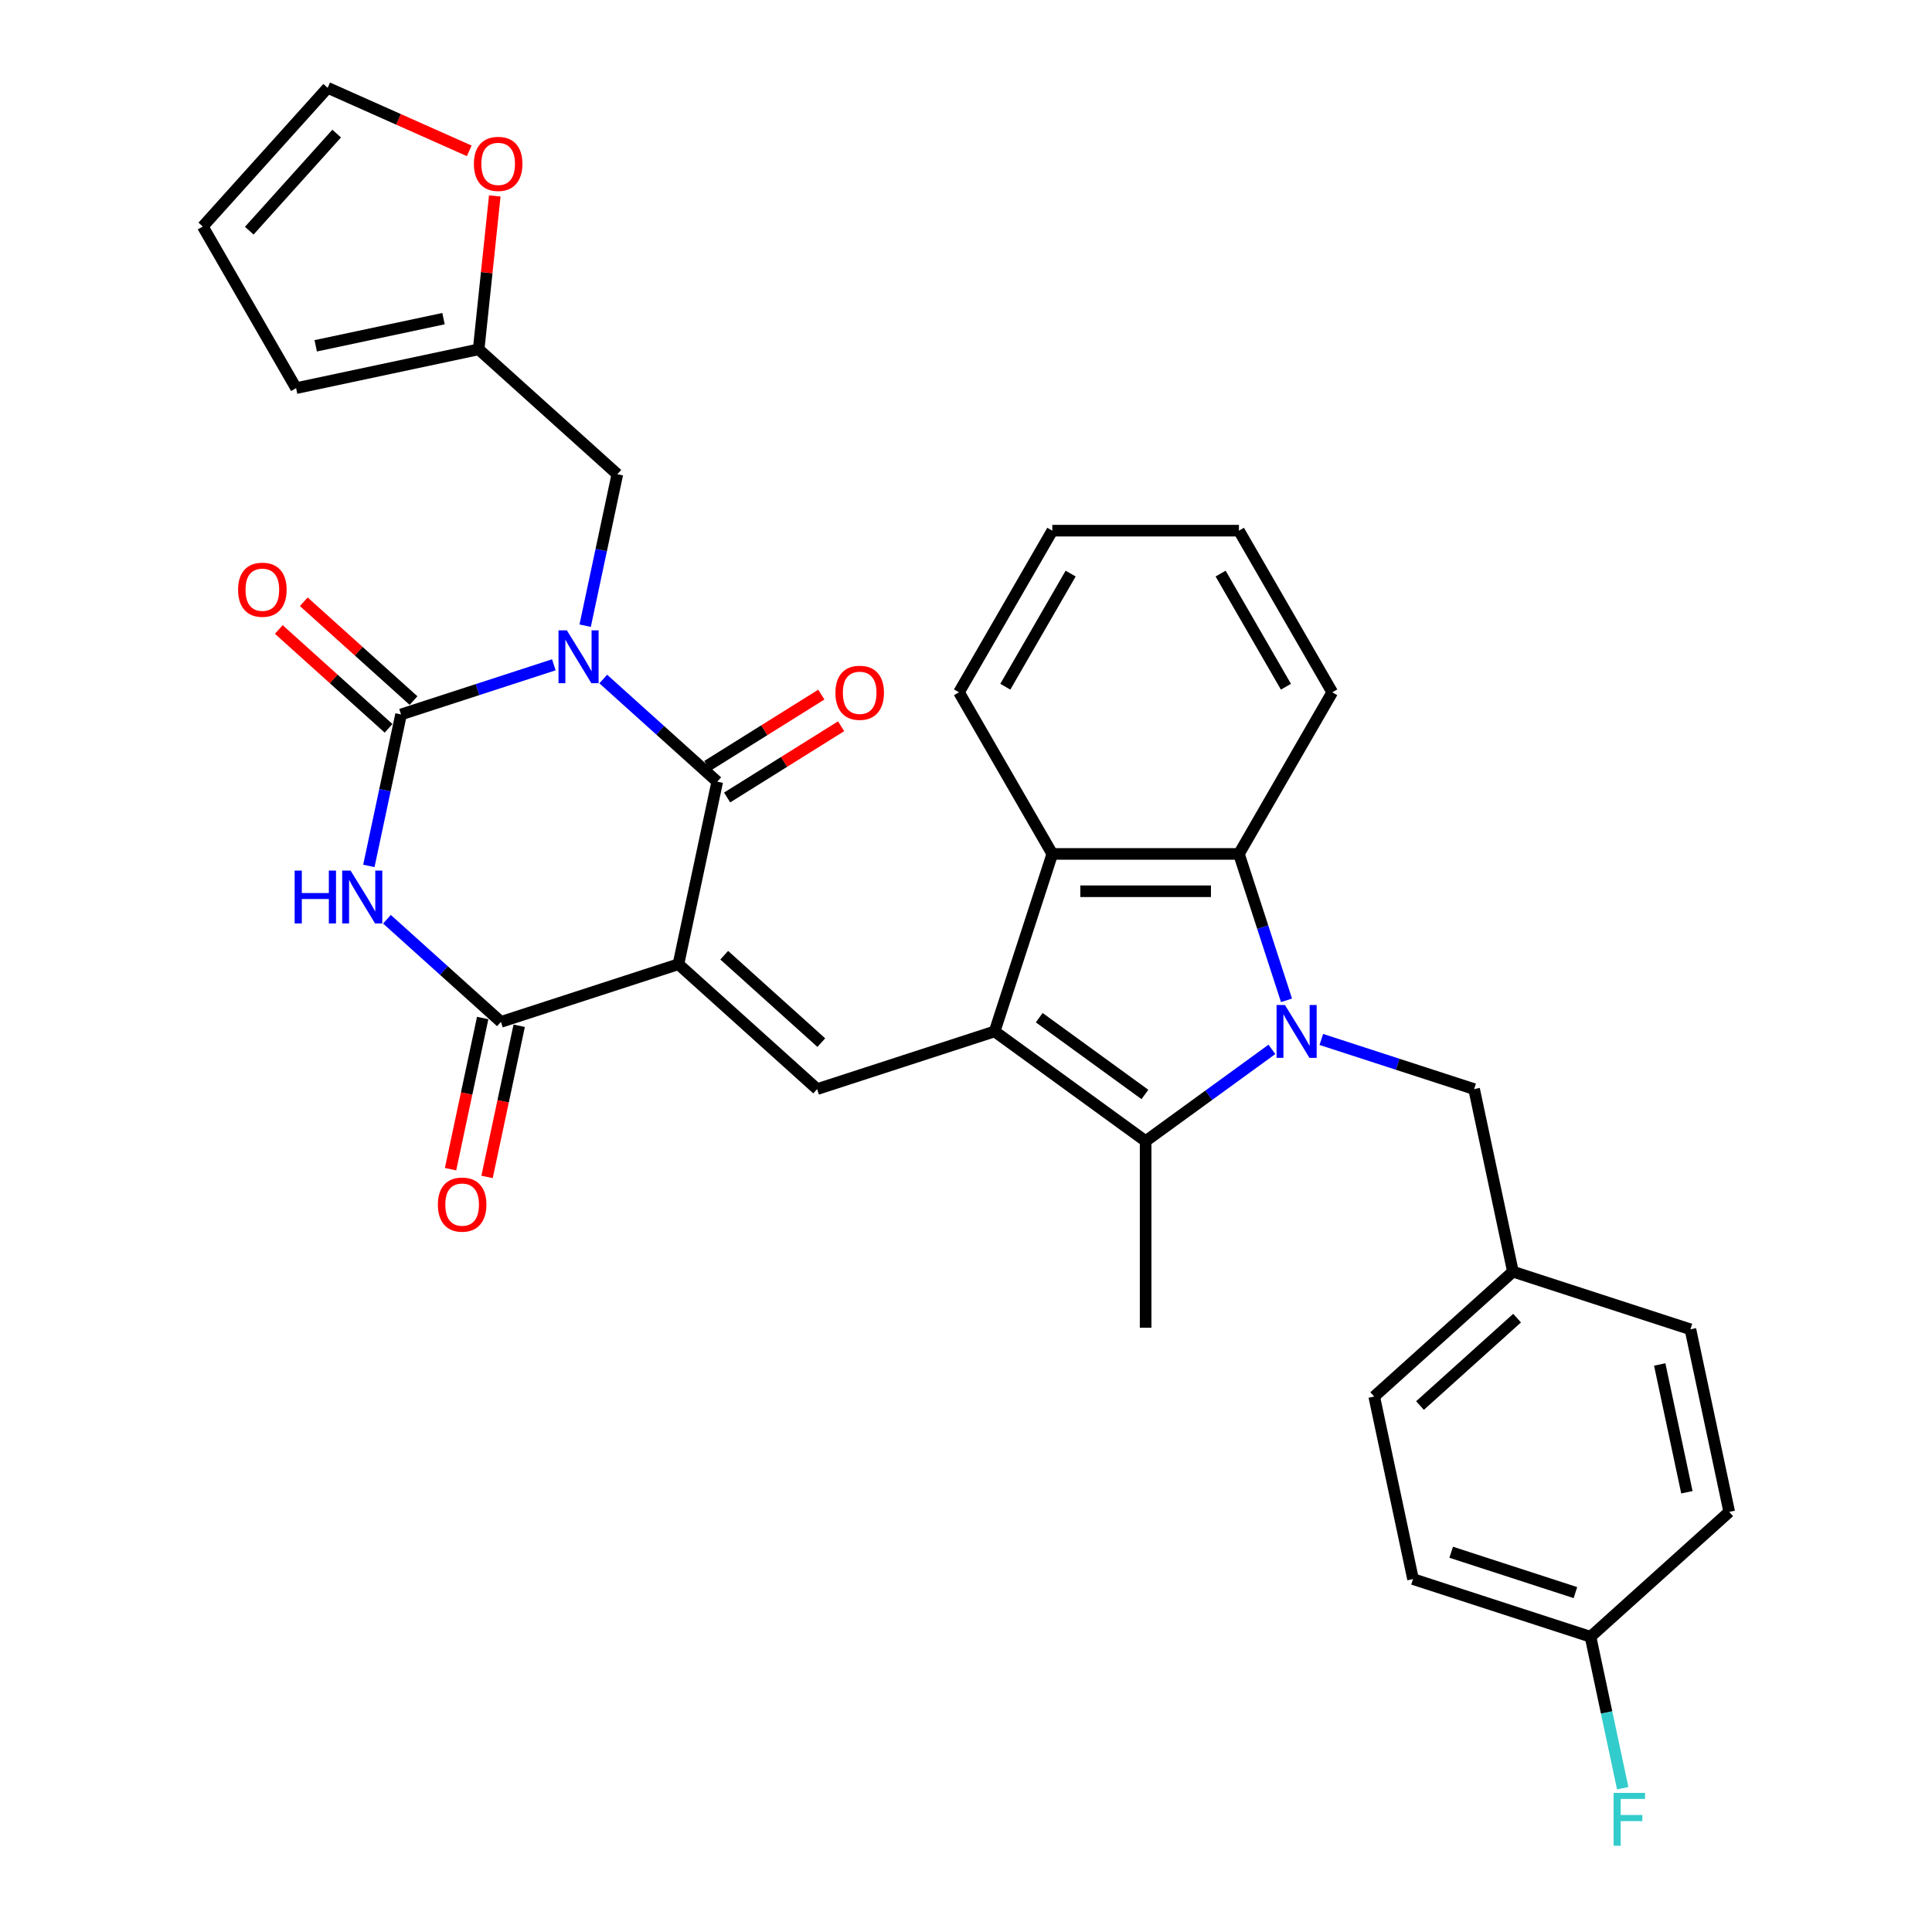 <?xml version='1.0' encoding='iso-8859-1'?>
<svg version='1.1' baseProfile='full'
              xmlns='http://www.w3.org/2000/svg'
                      xmlns:rdkit='http://www.rdkit.org/xml'
                      xmlns:xlink='http://www.w3.org/1999/xlink'
                  xml:space='preserve'
width='1000px' height='1000px' viewBox='0 0 1000 1000'>
<!-- END OF HEADER -->
<rect style='opacity:1.0;fill:#FFFFFF;stroke:none' width='1000' height='1000' x='0' y='0'> </rect>
<path class='bond-2' d='M 312.245,351.463 L 341.744,378.024' style='fill:none;fill-rule:evenodd;stroke:#0000FF;stroke-width:6px;stroke-linecap:butt;stroke-linejoin:miter;stroke-opacity:1' />
<path class='bond-2' d='M 341.744,378.024 L 371.243,404.586' style='fill:none;fill-rule:evenodd;stroke:#000000;stroke-width:6px;stroke-linecap:butt;stroke-linejoin:miter;stroke-opacity:1' />
<path class='bond-3' d='M 286.665,344.102 L 247.123,356.95' style='fill:none;fill-rule:evenodd;stroke:#0000FF;stroke-width:6px;stroke-linecap:butt;stroke-linejoin:miter;stroke-opacity:1' />
<path class='bond-3' d='M 247.123,356.95 L 207.582,369.798' style='fill:none;fill-rule:evenodd;stroke:#000000;stroke-width:6px;stroke-linecap:butt;stroke-linejoin:miter;stroke-opacity:1' />
<path class='bond-11' d='M 302.876,323.853 L 311.207,284.655' style='fill:none;fill-rule:evenodd;stroke:#0000FF;stroke-width:6px;stroke-linecap:butt;stroke-linejoin:miter;stroke-opacity:1' />
<path class='bond-11' d='M 311.207,284.655 L 319.539,245.457' style='fill:none;fill-rule:evenodd;stroke:#000000;stroke-width:6px;stroke-linecap:butt;stroke-linejoin:miter;stroke-opacity:1' />
<path class='bond-0' d='M 351.159,499.076 L 371.243,404.586' style='fill:none;fill-rule:evenodd;stroke:#000000;stroke-width:6px;stroke-linecap:butt;stroke-linejoin:miter;stroke-opacity:1' />
<path class='bond-8' d='M 351.159,499.076 L 422.948,563.715' style='fill:none;fill-rule:evenodd;stroke:#000000;stroke-width:6px;stroke-linecap:butt;stroke-linejoin:miter;stroke-opacity:1' />
<path class='bond-8' d='M 374.855,494.414 L 425.107,539.661' style='fill:none;fill-rule:evenodd;stroke:#000000;stroke-width:6px;stroke-linecap:butt;stroke-linejoin:miter;stroke-opacity:1' />
<path class='bond-33' d='M 351.159,499.076 L 259.286,528.927' style='fill:none;fill-rule:evenodd;stroke:#000000;stroke-width:6px;stroke-linecap:butt;stroke-linejoin:miter;stroke-opacity:1' />
<path class='bond-1' d='M 658.335,543.156 L 625.654,566.9' style='fill:none;fill-rule:evenodd;stroke:#0000FF;stroke-width:6px;stroke-linecap:butt;stroke-linejoin:miter;stroke-opacity:1' />
<path class='bond-1' d='M 625.654,566.9 L 592.973,590.644' style='fill:none;fill-rule:evenodd;stroke:#000000;stroke-width:6px;stroke-linecap:butt;stroke-linejoin:miter;stroke-opacity:1' />
<path class='bond-12' d='M 683.915,538.019 L 723.456,550.867' style='fill:none;fill-rule:evenodd;stroke:#0000FF;stroke-width:6px;stroke-linecap:butt;stroke-linejoin:miter;stroke-opacity:1' />
<path class='bond-12' d='M 723.456,550.867 L 762.998,563.715' style='fill:none;fill-rule:evenodd;stroke:#000000;stroke-width:6px;stroke-linecap:butt;stroke-linejoin:miter;stroke-opacity:1' />
<path class='bond-35' d='M 665.896,517.769 L 653.584,479.88' style='fill:none;fill-rule:evenodd;stroke:#0000FF;stroke-width:6px;stroke-linecap:butt;stroke-linejoin:miter;stroke-opacity:1' />
<path class='bond-35' d='M 653.584,479.88 L 641.273,441.99' style='fill:none;fill-rule:evenodd;stroke:#000000;stroke-width:6px;stroke-linecap:butt;stroke-linejoin:miter;stroke-opacity:1' />
<path class='bond-15' d='M 376.363,412.777 L 405.861,394.343' style='fill:none;fill-rule:evenodd;stroke:#000000;stroke-width:6px;stroke-linecap:butt;stroke-linejoin:miter;stroke-opacity:1' />
<path class='bond-15' d='M 405.861,394.343 L 435.359,375.908' style='fill:none;fill-rule:evenodd;stroke:#FF0000;stroke-width:6px;stroke-linecap:butt;stroke-linejoin:miter;stroke-opacity:1' />
<path class='bond-15' d='M 366.124,396.394 L 395.622,377.959' style='fill:none;fill-rule:evenodd;stroke:#000000;stroke-width:6px;stroke-linecap:butt;stroke-linejoin:miter;stroke-opacity:1' />
<path class='bond-15' d='M 395.622,377.959 L 425.12,359.524' style='fill:none;fill-rule:evenodd;stroke:#FF0000;stroke-width:6px;stroke-linecap:butt;stroke-linejoin:miter;stroke-opacity:1' />
<path class='bond-5' d='M 207.582,369.798 L 199.25,408.996' style='fill:none;fill-rule:evenodd;stroke:#000000;stroke-width:6px;stroke-linecap:butt;stroke-linejoin:miter;stroke-opacity:1' />
<path class='bond-5' d='M 199.25,408.996 L 190.918,448.195' style='fill:none;fill-rule:evenodd;stroke:#0000FF;stroke-width:6px;stroke-linecap:butt;stroke-linejoin:miter;stroke-opacity:1' />
<path class='bond-14' d='M 214.046,362.619 L 185.638,337.041' style='fill:none;fill-rule:evenodd;stroke:#000000;stroke-width:6px;stroke-linecap:butt;stroke-linejoin:miter;stroke-opacity:1' />
<path class='bond-14' d='M 185.638,337.041 L 157.23,311.462' style='fill:none;fill-rule:evenodd;stroke:#FF0000;stroke-width:6px;stroke-linecap:butt;stroke-linejoin:miter;stroke-opacity:1' />
<path class='bond-14' d='M 201.118,376.977 L 172.71,351.399' style='fill:none;fill-rule:evenodd;stroke:#000000;stroke-width:6px;stroke-linecap:butt;stroke-linejoin:miter;stroke-opacity:1' />
<path class='bond-14' d='M 172.71,351.399 L 144.302,325.82' style='fill:none;fill-rule:evenodd;stroke:#FF0000;stroke-width:6px;stroke-linecap:butt;stroke-linejoin:miter;stroke-opacity:1' />
<path class='bond-4' d='M 514.821,533.863 L 422.948,563.715' style='fill:none;fill-rule:evenodd;stroke:#000000;stroke-width:6px;stroke-linecap:butt;stroke-linejoin:miter;stroke-opacity:1' />
<path class='bond-6' d='M 514.821,533.863 L 592.973,590.644' style='fill:none;fill-rule:evenodd;stroke:#000000;stroke-width:6px;stroke-linecap:butt;stroke-linejoin:miter;stroke-opacity:1' />
<path class='bond-6' d='M 537.9,526.75 L 592.606,566.496' style='fill:none;fill-rule:evenodd;stroke:#000000;stroke-width:6px;stroke-linecap:butt;stroke-linejoin:miter;stroke-opacity:1' />
<path class='bond-10' d='M 514.821,533.863 L 544.672,441.99' style='fill:none;fill-rule:evenodd;stroke:#000000;stroke-width:6px;stroke-linecap:butt;stroke-linejoin:miter;stroke-opacity:1' />
<path class='bond-7' d='M 200.287,475.804 L 229.786,502.366' style='fill:none;fill-rule:evenodd;stroke:#0000FF;stroke-width:6px;stroke-linecap:butt;stroke-linejoin:miter;stroke-opacity:1' />
<path class='bond-7' d='M 229.786,502.366 L 259.286,528.927' style='fill:none;fill-rule:evenodd;stroke:#000000;stroke-width:6px;stroke-linecap:butt;stroke-linejoin:miter;stroke-opacity:1' />
<path class='bond-22' d='M 592.973,590.644 L 592.973,687.245' style='fill:none;fill-rule:evenodd;stroke:#000000;stroke-width:6px;stroke-linecap:butt;stroke-linejoin:miter;stroke-opacity:1' />
<path class='bond-16' d='M 249.837,526.919 L 241.521,566.04' style='fill:none;fill-rule:evenodd;stroke:#000000;stroke-width:6px;stroke-linecap:butt;stroke-linejoin:miter;stroke-opacity:1' />
<path class='bond-16' d='M 241.521,566.04 L 233.206,605.161' style='fill:none;fill-rule:evenodd;stroke:#FF0000;stroke-width:6px;stroke-linecap:butt;stroke-linejoin:miter;stroke-opacity:1' />
<path class='bond-16' d='M 268.735,530.936 L 260.419,570.057' style='fill:none;fill-rule:evenodd;stroke:#000000;stroke-width:6px;stroke-linecap:butt;stroke-linejoin:miter;stroke-opacity:1' />
<path class='bond-16' d='M 260.419,570.057 L 252.104,609.177' style='fill:none;fill-rule:evenodd;stroke:#FF0000;stroke-width:6px;stroke-linecap:butt;stroke-linejoin:miter;stroke-opacity:1' />
<path class='bond-9' d='M 641.273,441.99 L 544.672,441.99' style='fill:none;fill-rule:evenodd;stroke:#000000;stroke-width:6px;stroke-linecap:butt;stroke-linejoin:miter;stroke-opacity:1' />
<path class='bond-9' d='M 626.783,461.31 L 559.162,461.31' style='fill:none;fill-rule:evenodd;stroke:#000000;stroke-width:6px;stroke-linecap:butt;stroke-linejoin:miter;stroke-opacity:1' />
<path class='bond-25' d='M 641.273,441.99 L 689.574,358.331' style='fill:none;fill-rule:evenodd;stroke:#000000;stroke-width:6px;stroke-linecap:butt;stroke-linejoin:miter;stroke-opacity:1' />
<path class='bond-26' d='M 544.672,441.99 L 496.372,358.331' style='fill:none;fill-rule:evenodd;stroke:#000000;stroke-width:6px;stroke-linecap:butt;stroke-linejoin:miter;stroke-opacity:1' />
<path class='bond-13' d='M 319.539,245.457 L 247.751,180.818' style='fill:none;fill-rule:evenodd;stroke:#000000;stroke-width:6px;stroke-linecap:butt;stroke-linejoin:miter;stroke-opacity:1' />
<path class='bond-21' d='M 762.998,563.715 L 783.082,658.205' style='fill:none;fill-rule:evenodd;stroke:#000000;stroke-width:6px;stroke-linecap:butt;stroke-linejoin:miter;stroke-opacity:1' />
<path class='bond-17' d='M 247.751,180.818 L 251.923,141.118' style='fill:none;fill-rule:evenodd;stroke:#000000;stroke-width:6px;stroke-linecap:butt;stroke-linejoin:miter;stroke-opacity:1' />
<path class='bond-17' d='M 251.923,141.118 L 256.096,101.419' style='fill:none;fill-rule:evenodd;stroke:#FF0000;stroke-width:6px;stroke-linecap:butt;stroke-linejoin:miter;stroke-opacity:1' />
<path class='bond-18' d='M 247.751,180.818 L 153.26,200.902' style='fill:none;fill-rule:evenodd;stroke:#000000;stroke-width:6px;stroke-linecap:butt;stroke-linejoin:miter;stroke-opacity:1' />
<path class='bond-18' d='M 229.56,164.932 L 163.417,178.992' style='fill:none;fill-rule:evenodd;stroke:#000000;stroke-width:6px;stroke-linecap:butt;stroke-linejoin:miter;stroke-opacity:1' />
<path class='bond-19' d='M 242.875,78.079 L 206.237,61.767' style='fill:none;fill-rule:evenodd;stroke:#FF0000;stroke-width:6px;stroke-linecap:butt;stroke-linejoin:miter;stroke-opacity:1' />
<path class='bond-19' d='M 206.237,61.767 L 169.599,45.455' style='fill:none;fill-rule:evenodd;stroke:#000000;stroke-width:6px;stroke-linecap:butt;stroke-linejoin:miter;stroke-opacity:1' />
<path class='bond-20' d='M 153.26,200.902 L 104.96,117.243' style='fill:none;fill-rule:evenodd;stroke:#000000;stroke-width:6px;stroke-linecap:butt;stroke-linejoin:miter;stroke-opacity:1' />
<path class='bond-34' d='M 169.599,45.455 L 104.96,117.243' style='fill:none;fill-rule:evenodd;stroke:#000000;stroke-width:6px;stroke-linecap:butt;stroke-linejoin:miter;stroke-opacity:1' />
<path class='bond-34' d='M 174.261,69.151 L 129.013,119.403' style='fill:none;fill-rule:evenodd;stroke:#000000;stroke-width:6px;stroke-linecap:butt;stroke-linejoin:miter;stroke-opacity:1' />
<path class='bond-27' d='M 783.082,658.205 L 874.956,688.056' style='fill:none;fill-rule:evenodd;stroke:#000000;stroke-width:6px;stroke-linecap:butt;stroke-linejoin:miter;stroke-opacity:1' />
<path class='bond-28' d='M 783.082,658.205 L 711.294,722.843' style='fill:none;fill-rule:evenodd;stroke:#000000;stroke-width:6px;stroke-linecap:butt;stroke-linejoin:miter;stroke-opacity:1' />
<path class='bond-28' d='M 785.242,682.258 L 734.99,727.505' style='fill:none;fill-rule:evenodd;stroke:#000000;stroke-width:6px;stroke-linecap:butt;stroke-linejoin:miter;stroke-opacity:1' />
<path class='bond-23' d='M 823.251,847.185 L 731.378,817.334' style='fill:none;fill-rule:evenodd;stroke:#000000;stroke-width:6px;stroke-linecap:butt;stroke-linejoin:miter;stroke-opacity:1' />
<path class='bond-23' d='M 815.441,824.333 L 751.13,803.437' style='fill:none;fill-rule:evenodd;stroke:#000000;stroke-width:6px;stroke-linecap:butt;stroke-linejoin:miter;stroke-opacity:1' />
<path class='bond-24' d='M 823.251,847.185 L 831.583,886.383' style='fill:none;fill-rule:evenodd;stroke:#000000;stroke-width:6px;stroke-linecap:butt;stroke-linejoin:miter;stroke-opacity:1' />
<path class='bond-24' d='M 831.583,886.383 L 839.915,925.582' style='fill:none;fill-rule:evenodd;stroke:#33CCCC;stroke-width:6px;stroke-linecap:butt;stroke-linejoin:miter;stroke-opacity:1' />
<path class='bond-37' d='M 823.251,847.185 L 895.04,782.546' style='fill:none;fill-rule:evenodd;stroke:#000000;stroke-width:6px;stroke-linecap:butt;stroke-linejoin:miter;stroke-opacity:1' />
<path class='bond-36' d='M 689.574,358.331 L 641.273,274.672' style='fill:none;fill-rule:evenodd;stroke:#000000;stroke-width:6px;stroke-linecap:butt;stroke-linejoin:miter;stroke-opacity:1' />
<path class='bond-36' d='M 665.597,355.442 L 631.787,296.881' style='fill:none;fill-rule:evenodd;stroke:#000000;stroke-width:6px;stroke-linecap:butt;stroke-linejoin:miter;stroke-opacity:1' />
<path class='bond-31' d='M 496.372,358.331 L 544.672,274.672' style='fill:none;fill-rule:evenodd;stroke:#000000;stroke-width:6px;stroke-linecap:butt;stroke-linejoin:miter;stroke-opacity:1' />
<path class='bond-31' d='M 520.349,355.442 L 554.159,296.881' style='fill:none;fill-rule:evenodd;stroke:#000000;stroke-width:6px;stroke-linecap:butt;stroke-linejoin:miter;stroke-opacity:1' />
<path class='bond-30' d='M 874.956,688.056 L 895.04,782.546' style='fill:none;fill-rule:evenodd;stroke:#000000;stroke-width:6px;stroke-linecap:butt;stroke-linejoin:miter;stroke-opacity:1' />
<path class='bond-30' d='M 859.07,706.247 L 873.129,772.39' style='fill:none;fill-rule:evenodd;stroke:#000000;stroke-width:6px;stroke-linecap:butt;stroke-linejoin:miter;stroke-opacity:1' />
<path class='bond-29' d='M 711.294,722.843 L 731.378,817.334' style='fill:none;fill-rule:evenodd;stroke:#000000;stroke-width:6px;stroke-linecap:butt;stroke-linejoin:miter;stroke-opacity:1' />
<path class='bond-32' d='M 544.672,274.672 L 641.273,274.672' style='fill:none;fill-rule:evenodd;stroke:#000000;stroke-width:6px;stroke-linecap:butt;stroke-linejoin:miter;stroke-opacity:1' />
<path  class='atom-0' d='M 293.408 326.268
L 302.372 340.758
Q 303.261 342.188, 304.691 344.777
Q 306.12 347.366, 306.198 347.52
L 306.198 326.268
L 309.83 326.268
L 309.83 353.625
L 306.082 353.625
L 296.46 337.783
Q 295.34 335.928, 294.142 333.803
Q 292.983 331.678, 292.635 331.021
L 292.635 353.625
L 289.08 353.625
L 289.08 326.268
L 293.408 326.268
' fill='#0000FF'/>
<path  class='atom-2' d='M 665.078 520.184
L 674.042 534.675
Q 674.931 536.104, 676.361 538.693
Q 677.79 541.282, 677.868 541.437
L 677.868 520.184
L 681.5 520.184
L 681.5 547.542
L 677.752 547.542
L 668.13 531.699
Q 667.01 529.844, 665.812 527.719
Q 664.652 525.594, 664.305 524.937
L 664.305 547.542
L 660.75 547.542
L 660.75 520.184
L 665.078 520.184
' fill='#0000FF'/>
<path  class='atom-6' d='M 152.508 450.61
L 156.218 450.61
L 156.218 462.24
L 170.206 462.24
L 170.206 450.61
L 173.915 450.61
L 173.915 477.967
L 170.206 477.967
L 170.206 465.332
L 156.218 465.332
L 156.218 477.967
L 152.508 477.967
L 152.508 450.61
' fill='#0000FF'/>
<path  class='atom-6' d='M 181.45 450.61
L 190.415 465.1
Q 191.303 466.529, 192.733 469.118
Q 194.163 471.707, 194.24 471.862
L 194.24 450.61
L 197.872 450.61
L 197.872 477.967
L 194.124 477.967
L 184.503 462.124
Q 183.382 460.27, 182.184 458.144
Q 181.025 456.019, 180.677 455.362
L 180.677 477.967
L 177.122 477.967
L 177.122 450.61
L 181.45 450.61
' fill='#0000FF'/>
<path  class='atom-15' d='M 123.235 305.237
Q 123.235 298.668, 126.481 294.997
Q 129.726 291.326, 135.793 291.326
Q 141.86 291.326, 145.105 294.997
Q 148.351 298.668, 148.351 305.237
Q 148.351 311.883, 145.067 315.67
Q 141.782 319.418, 135.793 319.418
Q 129.765 319.418, 126.481 315.67
Q 123.235 311.921, 123.235 305.237
M 135.793 316.326
Q 139.966 316.326, 142.207 313.544
Q 144.487 310.724, 144.487 305.237
Q 144.487 299.866, 142.207 297.161
Q 139.966 294.417, 135.793 294.417
Q 131.62 294.417, 129.34 297.122
Q 127.099 299.827, 127.099 305.237
Q 127.099 310.762, 129.34 313.544
Q 131.62 316.326, 135.793 316.326
' fill='#FF0000'/>
<path  class='atom-16' d='M 432.413 358.587
Q 432.413 352.018, 435.659 348.347
Q 438.905 344.677, 444.971 344.677
Q 451.038 344.677, 454.284 348.347
Q 457.529 352.018, 457.529 358.587
Q 457.529 365.233, 454.245 369.02
Q 450.96 372.768, 444.971 372.768
Q 438.943 372.768, 435.659 369.02
Q 432.413 365.272, 432.413 358.587
M 444.971 369.677
Q 449.144 369.677, 451.385 366.895
Q 453.665 364.074, 453.665 358.587
Q 453.665 353.216, 451.385 350.511
Q 449.144 347.768, 444.971 347.768
Q 440.798 347.768, 438.518 350.473
Q 436.277 353.177, 436.277 358.587
Q 436.277 364.113, 438.518 366.895
Q 440.798 369.677, 444.971 369.677
' fill='#FF0000'/>
<path  class='atom-17' d='M 226.643 623.495
Q 226.643 616.926, 229.889 613.255
Q 233.135 609.584, 239.201 609.584
Q 245.268 609.584, 248.514 613.255
Q 251.759 616.926, 251.759 623.495
Q 251.759 630.141, 248.475 633.928
Q 245.191 637.676, 239.201 637.676
Q 233.173 637.676, 229.889 633.928
Q 226.643 630.179, 226.643 623.495
M 239.201 634.584
Q 243.374 634.584, 245.616 631.802
Q 247.895 628.982, 247.895 623.495
Q 247.895 618.124, 245.616 615.419
Q 243.374 612.675, 239.201 612.675
Q 235.028 612.675, 232.748 615.38
Q 230.507 618.085, 230.507 623.495
Q 230.507 629.02, 232.748 631.802
Q 235.028 634.584, 239.201 634.584
' fill='#FF0000'/>
<path  class='atom-18' d='M 245.29 84.823
Q 245.29 78.254, 248.536 74.583
Q 251.782 70.912, 257.848 70.912
Q 263.915 70.912, 267.161 74.583
Q 270.406 78.254, 270.406 84.823
Q 270.406 91.469, 267.122 95.256
Q 263.838 99.004, 257.848 99.004
Q 251.82 99.004, 248.536 95.256
Q 245.29 91.508, 245.29 84.823
M 257.848 95.913
Q 262.021 95.913, 264.263 93.131
Q 266.542 90.31, 266.542 84.823
Q 266.542 79.452, 264.263 76.747
Q 262.021 74.004, 257.848 74.004
Q 253.675 74.004, 251.395 76.709
Q 249.154 79.413, 249.154 84.823
Q 249.154 90.349, 251.395 93.131
Q 253.675 95.913, 257.848 95.913
' fill='#FF0000'/>
<path  class='atom-25' d='M 835.202 927.997
L 851.47 927.997
L 851.47 931.126
L 838.873 931.126
L 838.873 939.434
L 850.079 939.434
L 850.079 942.603
L 838.873 942.603
L 838.873 955.354
L 835.202 955.354
L 835.202 927.997
' fill='#33CCCC'/>
</svg>

